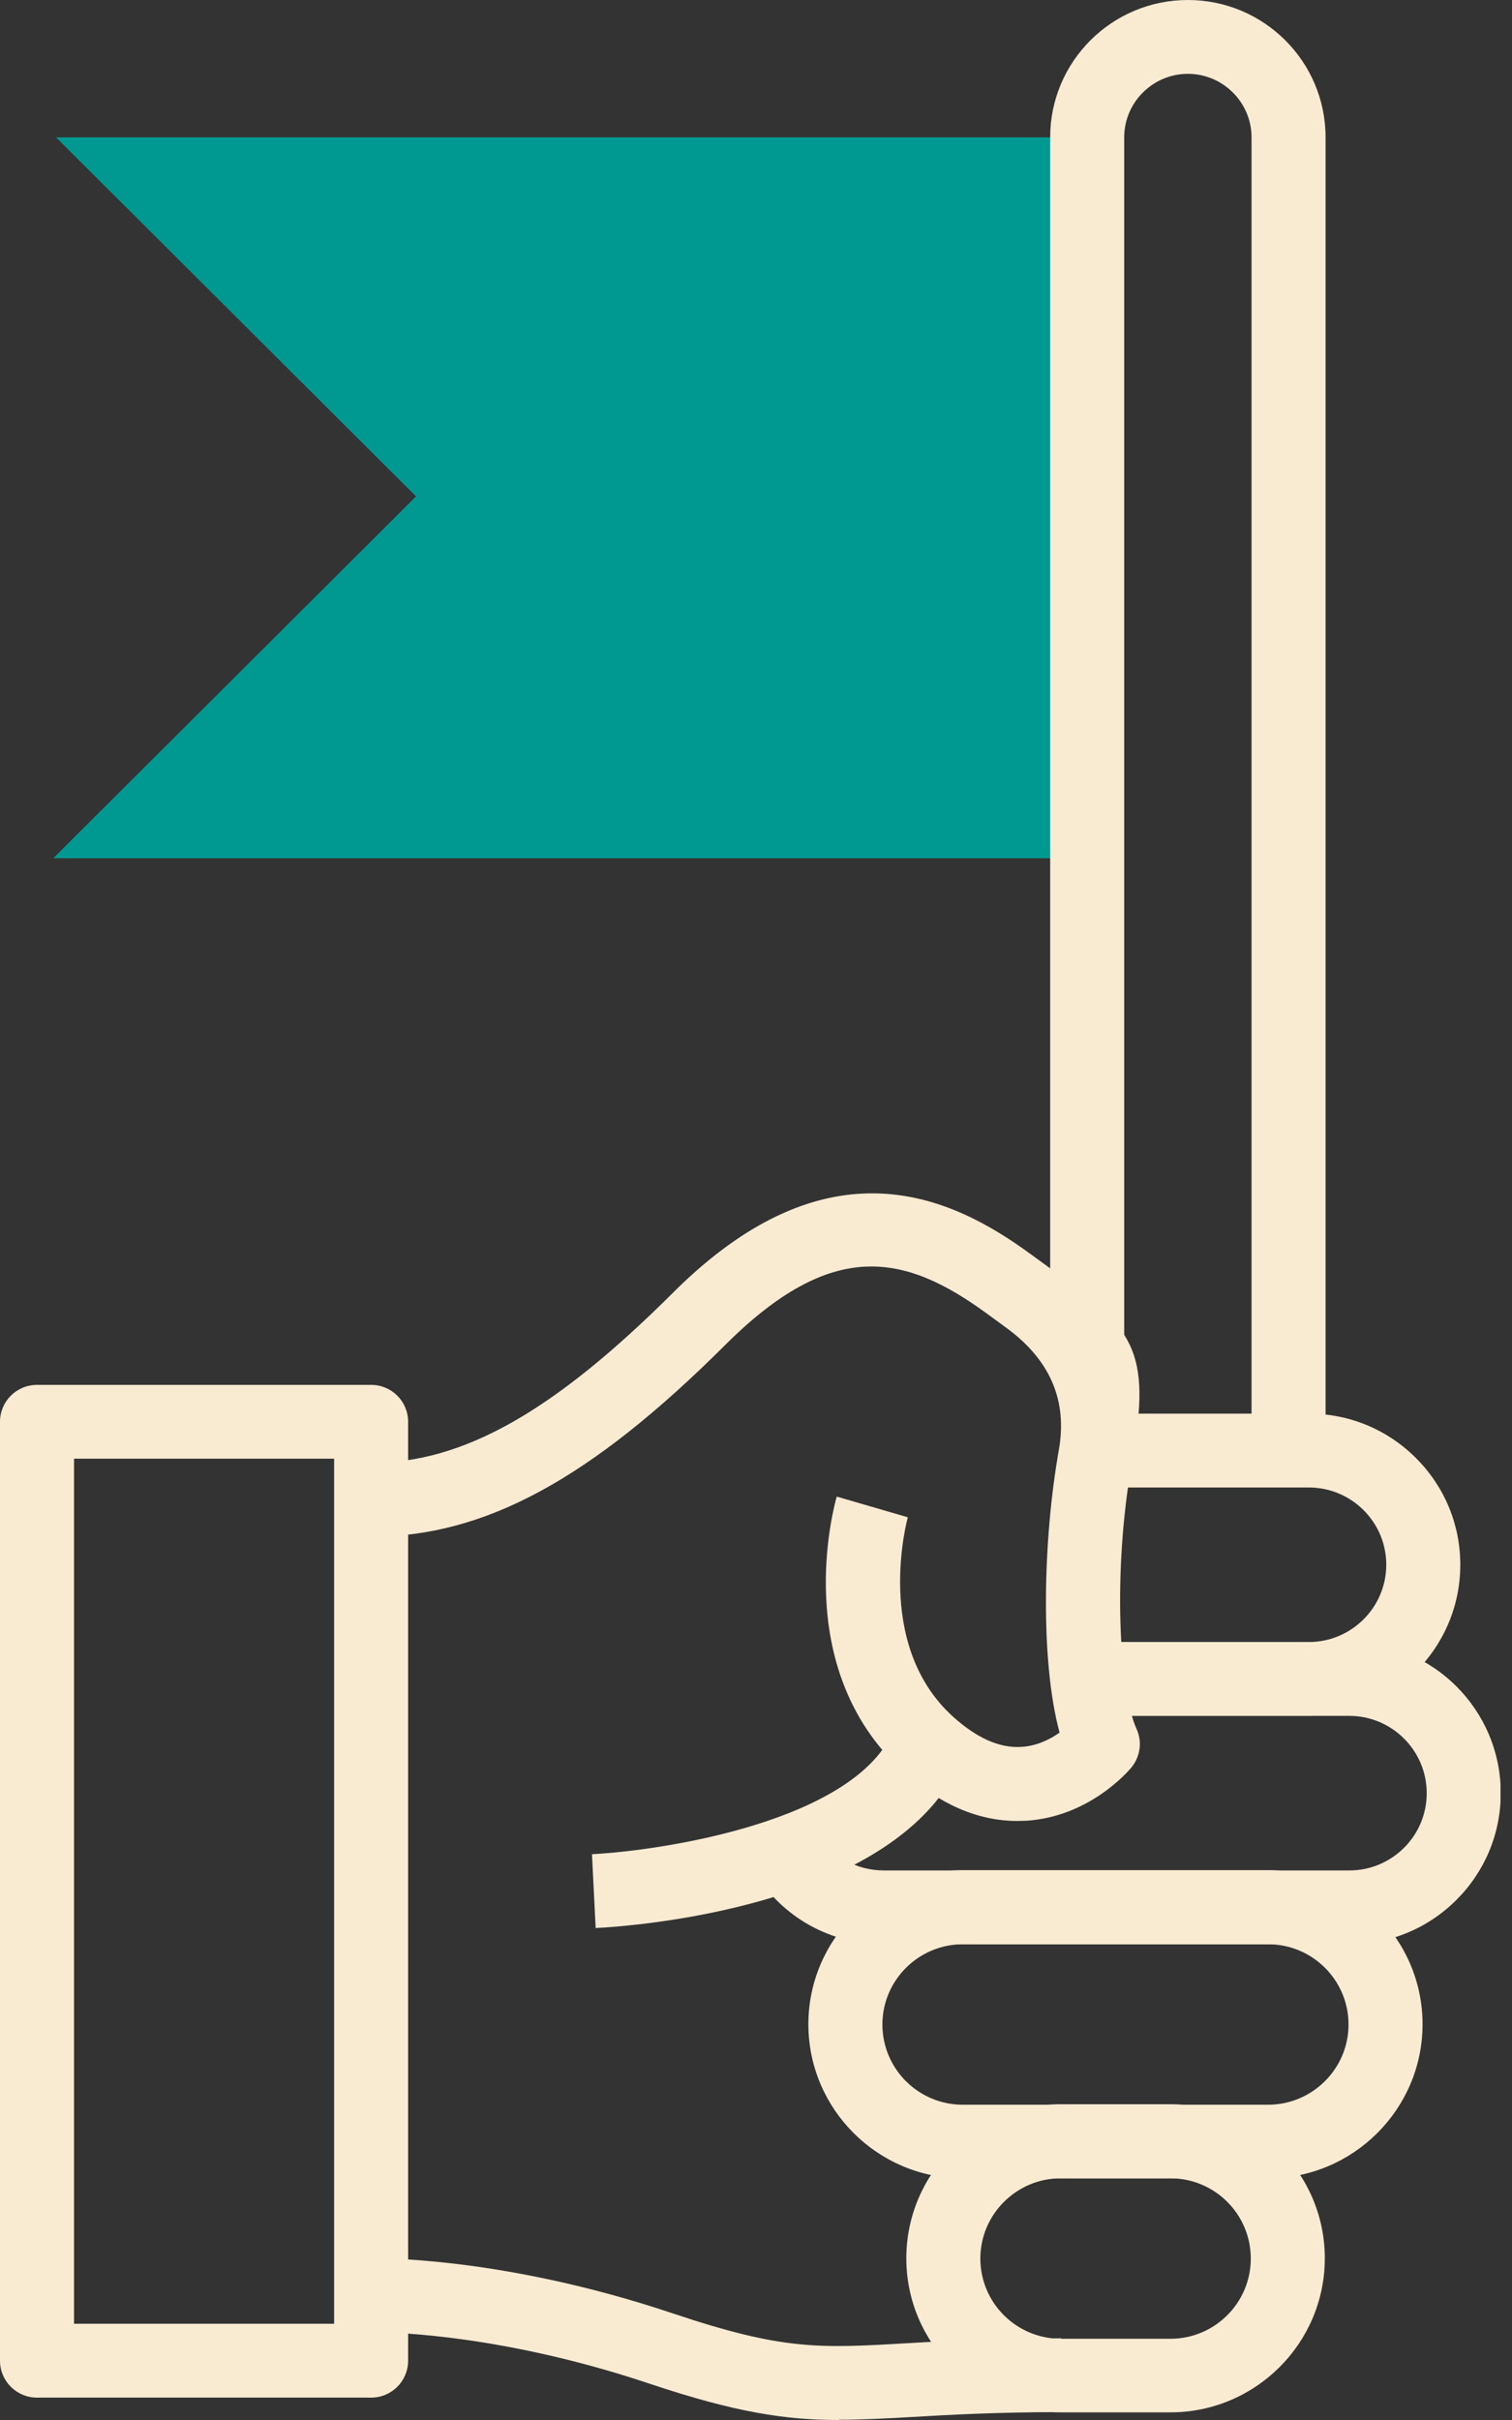 <svg xmlns="http://www.w3.org/2000/svg" width="50" height="80" viewBox="0 0 50 80" fill="none"><rect x="0" y="0" width="50" height="80" fill="#333333" stroke="none"/><g clip-path="url(#clip0_1_387)"><path d="M12.273 79.26H1.224C0.547 79.26 0 78.715 0 78.039V47.001C0 46.326 0.547 45.781 1.224 45.781H12.273C12.95 45.781 13.496 46.326 13.496 47.001V78.039C13.496 78.715 12.95 79.26 12.273 79.26ZM2.448 76.819H11.049V48.221H2.448V76.819Z" fill="#F9EBD2"></path><path d="M33.635 60.197C32.338 60.197 31.065 59.644 29.865 58.562C26.071 55.112 27.605 49.702 27.67 49.474L30.02 50.158C30.02 50.158 28.853 54.34 31.514 56.748C32.297 57.456 33.056 57.797 33.782 57.748C34.296 57.716 34.728 57.496 35.039 57.276C34.394 54.901 34.492 50.882 35.014 47.937C35.308 46.288 34.718 44.932 33.243 43.869L32.631 43.421C29.922 41.444 27.532 40.923 23.99 44.454C19.527 48.905 16.026 50.8 12.281 50.8V48.36C15.316 48.36 18.303 46.675 22.26 42.73C27.401 37.604 31.473 39.548 34.084 41.46L34.688 41.9C37.478 43.917 38.107 44.544 37.429 48.368C36.793 51.947 37.005 55.877 37.584 57.154C37.78 57.578 37.707 58.082 37.405 58.44C37.266 58.603 36.001 60.051 33.953 60.189C33.847 60.189 33.741 60.197 33.635 60.197Z" fill="#F9EBD2"></path><path d="M19.698 63.736L19.576 61.296C21.926 61.174 28.29 60.205 29.555 57.187L31.815 58.131C29.735 63.102 20.718 63.688 19.698 63.736Z" fill="#F9EBD2"></path><path d="M43.28 56.723H35.953V54.282H43.28C44.692 54.282 45.842 53.135 45.842 51.728C45.842 51.044 45.573 50.402 45.092 49.922C44.61 49.442 43.965 49.173 43.28 49.173H36.254V46.732H43.28C44.618 46.732 45.875 47.253 46.821 48.197C47.768 49.141 48.29 50.394 48.29 51.728C48.29 54.486 46.046 56.723 43.28 56.723Z" fill="#F9EBD2"></path><path d="M44.61 64.273H29.221C27.474 64.273 25.883 63.395 24.969 61.914L27.05 60.628C27.523 61.385 28.331 61.833 29.229 61.833H44.618C45.304 61.833 45.948 61.564 46.43 61.084C46.911 60.604 47.18 59.961 47.18 59.278C47.18 57.87 46.03 56.723 44.618 56.723H35.961V54.282H44.618C47.384 54.282 49.628 56.52 49.628 59.278C49.628 60.612 49.106 61.865 48.16 62.809C47.213 63.753 45.956 64.273 44.618 64.273H44.61Z" fill="#F9EBD2"></path><path d="M41.934 72.011H31.84C29.025 72.011 26.732 69.724 26.732 66.918C26.732 64.111 29.025 61.825 31.84 61.825H41.934C44.749 61.825 47.042 64.111 47.042 66.918C47.042 69.724 44.749 72.011 41.934 72.011ZM31.84 64.273C30.379 64.273 29.18 65.461 29.18 66.926C29.18 68.39 30.371 69.578 31.84 69.578H41.934C43.394 69.578 44.594 68.39 44.594 66.926C44.594 65.461 43.402 64.273 41.934 64.273H31.84Z" fill="#F9EBD2"></path><path d="M38.702 79.748H35.079C32.264 79.748 29.971 77.462 29.971 74.655C29.971 71.848 32.264 69.562 35.079 69.562H38.702C41.517 69.562 43.81 71.848 43.81 74.655C43.81 77.462 41.517 79.748 38.702 79.748ZM35.079 72.01C33.619 72.01 32.419 73.198 32.419 74.663C32.419 76.127 33.611 77.315 35.079 77.315H38.702C40.171 77.315 41.362 76.127 41.362 74.663C41.362 73.198 40.171 72.01 38.702 72.01H35.079Z" fill="#F9EBD2"></path><path d="M27.744 80C25.989 80 24.333 79.756 21.469 78.796C16.197 77.03 12.346 77.104 12.305 77.095L12.248 74.655C12.419 74.655 16.573 74.573 22.252 76.477C25.891 77.698 27.091 77.632 29.988 77.462C31.269 77.388 32.868 77.299 35.087 77.299V79.74C32.941 79.74 31.383 79.829 30.134 79.902C29.253 79.951 28.494 79.992 27.752 79.992L27.744 80Z" fill="#F9EBD2"></path><path d="M35.953 4.54H1.852L13.758 16.41L1.763 28.37H35.953" fill="#009992"></path><path d="M43.835 47.953H41.387V4.54C41.387 3.385 40.44 2.441 39.282 2.441C38.123 2.441 37.176 3.385 37.176 4.54V44.536H34.728V4.54C34.728 2.034 36.768 0 39.282 0C41.795 0 43.835 2.034 43.835 4.54V47.945V47.953Z" fill="#F9EBD2"></path></g><defs><clipPath id="clip0_1_387"><rect width="49.62" height="80" fill="white"></rect></clipPath></defs></svg>